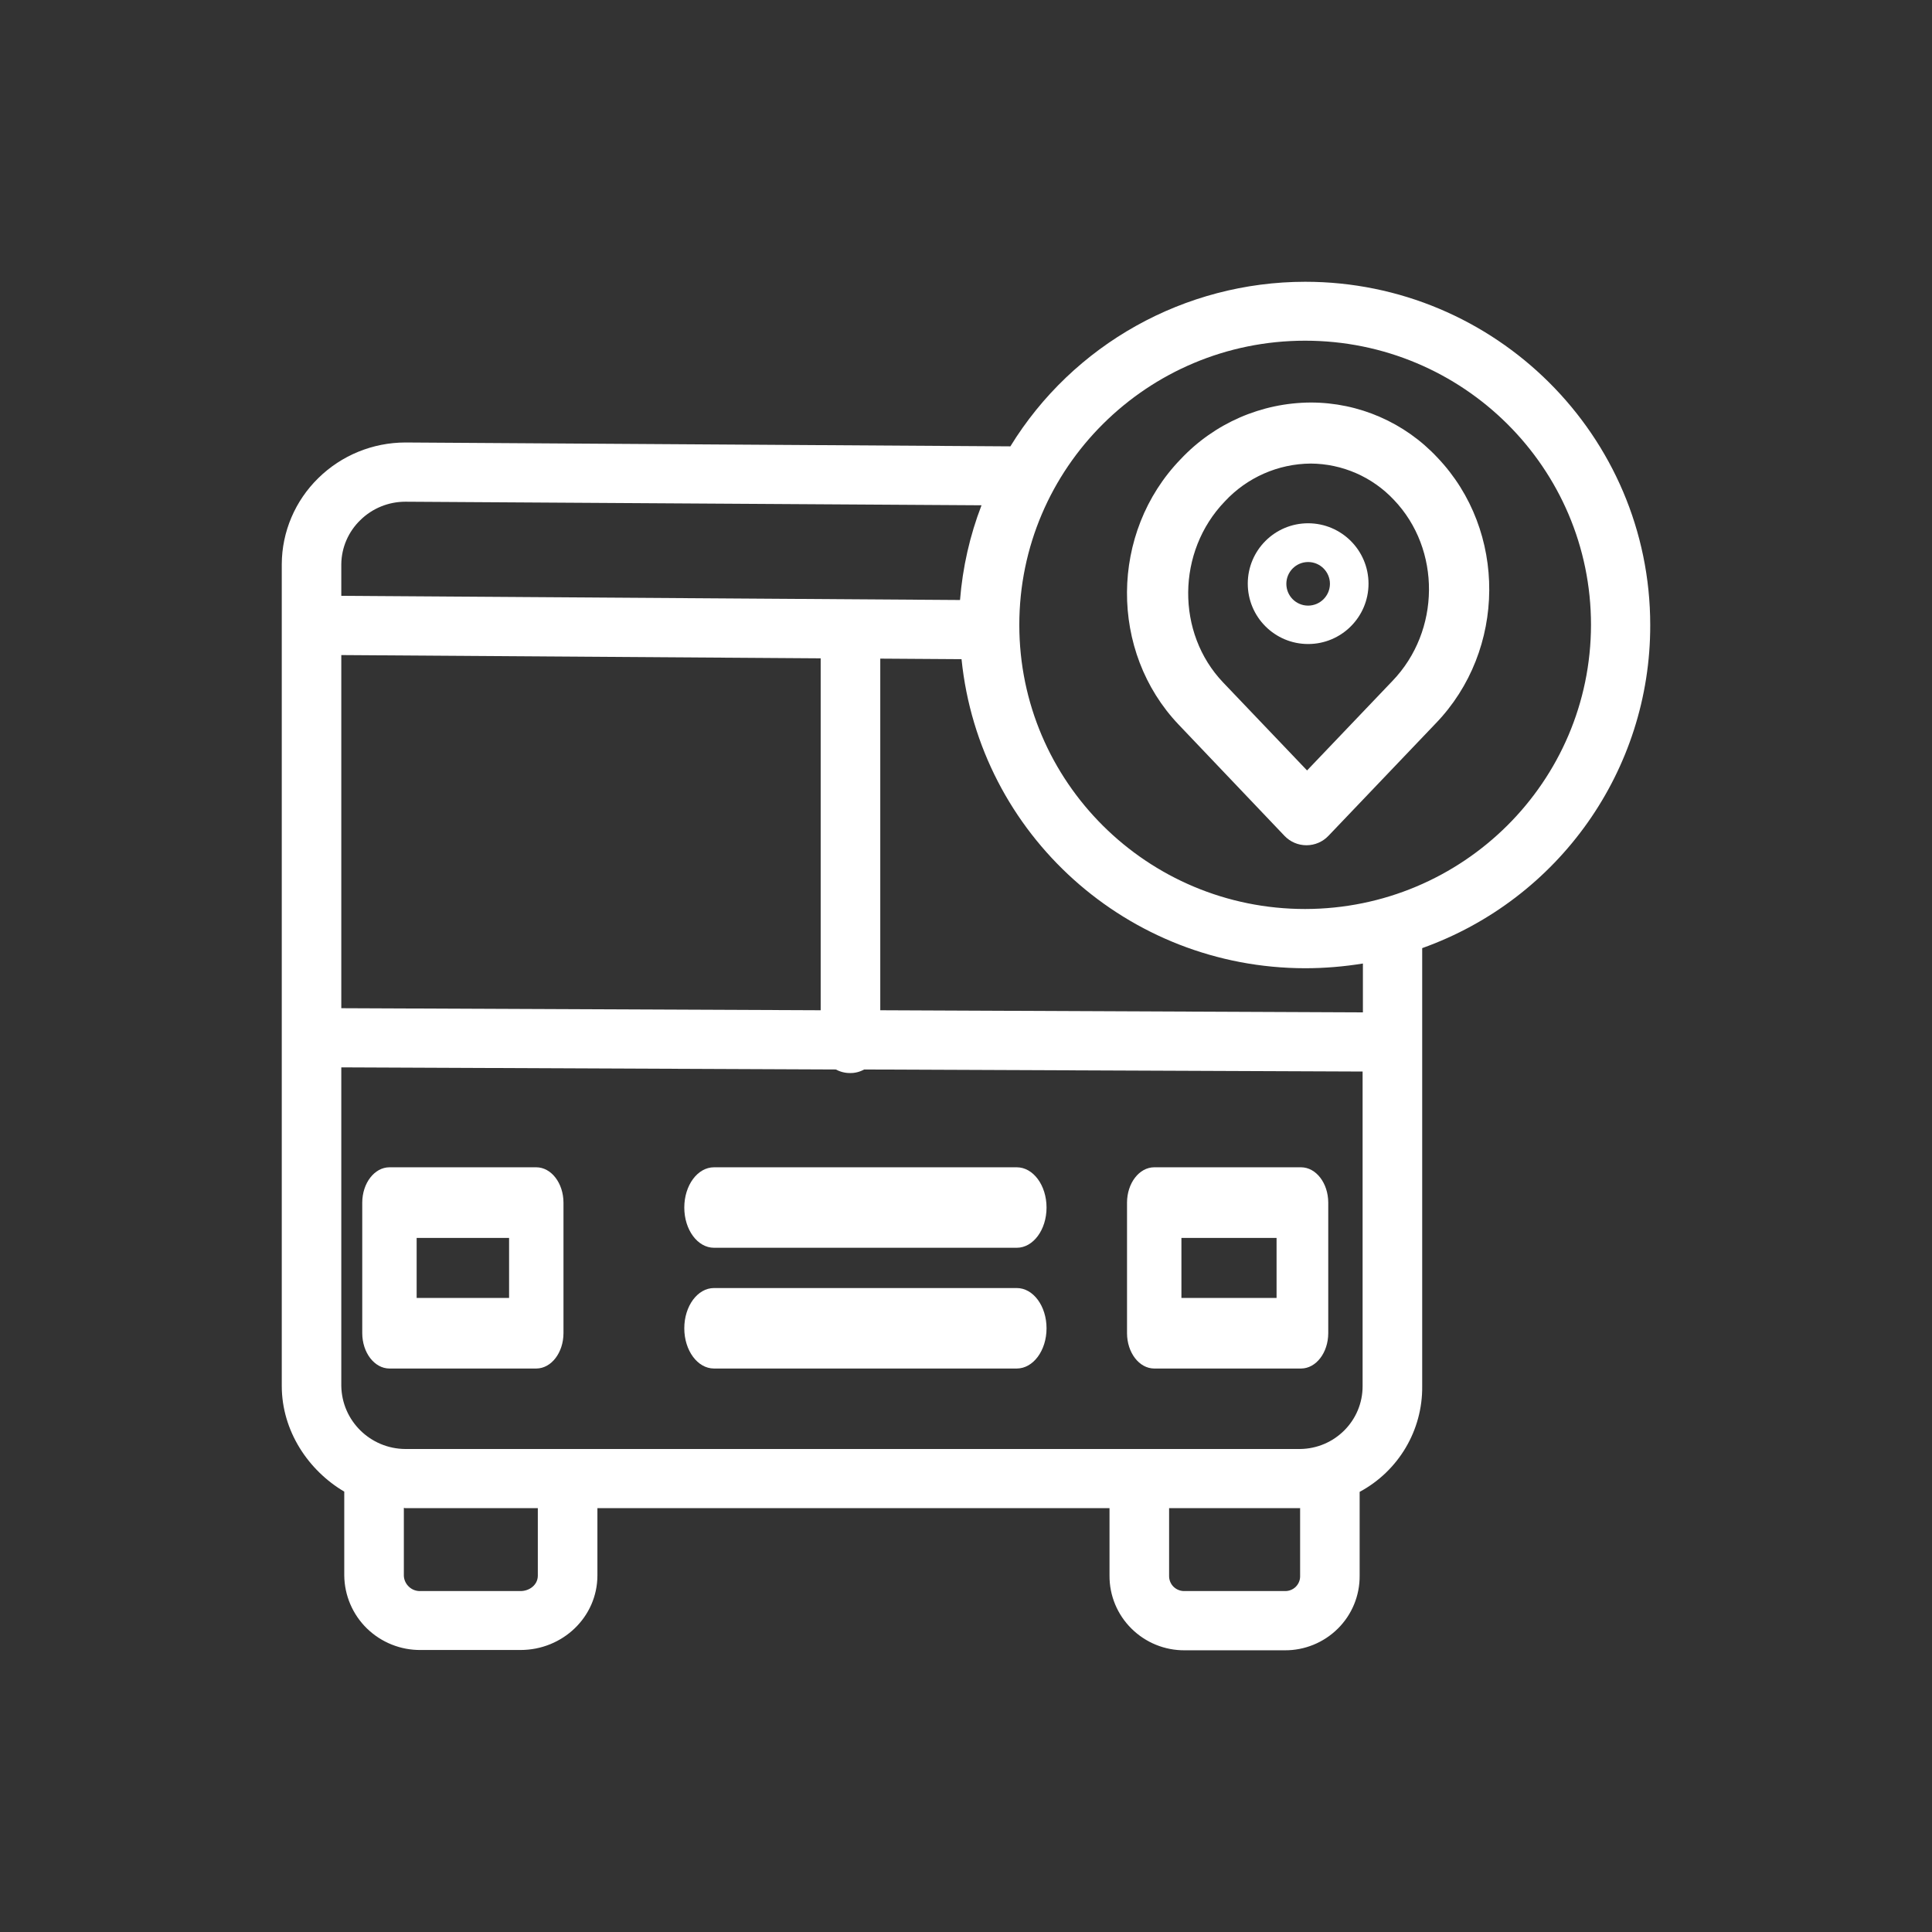 <svg width="32" height="32" viewBox="0 0 32 32" fill="none" xmlns="http://www.w3.org/2000/svg">
<rect x="0" y="0" width="32" height="32" fill="#333333" stroke="none"/>
<g clip-path="url(#clip0_15237_5134)">
<path d="M21.71 6.667C20.892 6.671 20.113 7.011 19.553 7.608C18.381 8.821 18.371 10.794 19.523 12.003L21.275 13.844C21.37 13.944 21.501 14 21.639 14C21.777 14 21.908 13.944 22.003 13.844L23.78 11.982C24.952 10.768 24.962 8.791 23.811 7.582C23.267 6.998 22.507 6.667 21.71 6.667ZM23.063 11.279L21.649 12.761L20.26 11.305C19.477 10.485 19.488 9.135 20.286 8.306C20.654 7.909 21.169 7.682 21.71 7.678C22.232 7.681 22.731 7.899 23.088 8.28C23.871 9.1 23.861 10.45 23.063 11.279Z" fill="white"/>
<path d="M21.667 8.667C21.114 8.667 20.667 9.115 20.667 9.667C20.667 10.219 21.114 10.667 21.667 10.667C22.219 10.667 22.667 10.219 22.667 9.667C22.666 9.115 22.219 8.668 21.667 8.667ZM21.667 10.031C21.467 10.031 21.306 9.87 21.306 9.67C21.306 9.471 21.467 9.309 21.667 9.309C21.866 9.309 22.028 9.471 22.028 9.67C22.027 9.869 21.866 10.03 21.667 10.031Z" fill="white"/>
<path d="M21.617 4.667C19.623 4.669 17.774 5.702 16.735 7.393L6.723 7.329H6.713C6.174 7.33 5.657 7.541 5.273 7.918C4.888 8.294 4.669 8.808 4.667 9.344V22.955C4.667 23.705 5.111 24.358 5.702 24.706V26.093C5.705 26.424 5.84 26.741 6.078 26.973C6.316 27.204 6.637 27.333 6.97 27.329H8.622C9.317 27.329 9.895 26.784 9.895 26.093V24.98H18.377V26.098C18.375 26.427 18.506 26.743 18.741 26.975C18.976 27.208 19.294 27.337 19.625 27.334H21.277C21.608 27.337 21.925 27.207 22.159 26.975C22.393 26.743 22.523 26.427 22.52 26.098V24.71C23.165 24.363 23.564 23.689 23.556 22.96V15.704C25.825 14.893 27.337 12.752 27.333 10.354C27.333 7.217 24.769 4.667 21.617 4.667ZM5.969 8.614C6.167 8.419 6.435 8.31 6.713 8.31H6.718L16.257 8.369C16.063 8.872 15.944 9.4 15.901 9.938L5.653 9.869V9.344C5.656 9.069 5.77 8.806 5.969 8.614ZM5.653 16.699V10.85L13.593 10.904V16.733L5.653 16.699ZM8.908 26.098C8.908 26.25 8.77 26.353 8.622 26.353H6.97C6.898 26.357 6.828 26.332 6.776 26.284C6.723 26.236 6.691 26.169 6.689 26.098V24.975C6.697 24.977 6.705 24.979 6.713 24.98H8.908V26.098ZM21.534 26.098C21.537 26.166 21.511 26.233 21.462 26.282C21.413 26.33 21.346 26.356 21.277 26.353H19.625C19.555 26.356 19.488 26.33 19.438 26.282C19.389 26.234 19.362 26.167 19.364 26.098V24.98H21.529C21.531 24.98 21.534 24.978 21.534 24.975V26.098ZM21.529 24H6.713C6.133 23.996 5.662 23.532 5.653 22.955V17.679L13.845 17.714C13.917 17.753 13.999 17.774 14.082 17.773C14.163 17.774 14.243 17.753 14.313 17.714L22.569 17.748V22.955C22.572 23.529 22.106 23.996 21.529 24ZM22.569 16.768L14.58 16.733V10.909L15.926 10.918C16.222 13.823 18.68 16.034 21.617 16.037C21.938 16.037 22.258 16.01 22.574 15.959V16.768H22.569ZM21.617 15.056C19.003 15.056 16.883 12.949 16.883 10.35C16.883 7.75 19.003 5.643 21.617 5.643C24.232 5.643 26.352 7.75 26.352 10.35C26.348 12.947 24.231 15.052 21.617 15.056Z" fill="white"/>
<path d="M22 19.919C21.999 19.596 21.798 19.335 21.55 19.334H19.117C18.869 19.335 18.668 19.596 18.667 19.919V22.082C18.668 22.405 18.869 22.666 19.117 22.667H21.55C21.798 22.666 21.999 22.405 22 22.082V19.919ZM21.144 21.498H19.568V20.504H21.144V21.498Z" fill="white"/>
<path d="M9.333 19.919C9.332 19.596 9.131 19.335 8.883 19.334H6.45C6.202 19.335 6.001 19.596 6 19.919V22.082C6.001 22.405 6.202 22.666 6.45 22.667H8.883C9.131 22.666 9.332 22.405 9.333 22.082V19.919ZM8.432 21.498H6.901V20.504H8.432V21.498Z" fill="white"/>
<path d="M16.841 21.334H11.826C11.554 21.334 11.334 21.632 11.334 22.001C11.334 22.369 11.554 22.667 11.826 22.667H16.841C17.113 22.667 17.334 22.369 17.334 22.001C17.334 21.632 17.113 21.334 16.841 21.334Z" fill="white"/>
<path d="M16.841 19.334H11.826C11.554 19.334 11.334 19.632 11.334 20.001C11.334 20.369 11.554 20.667 11.826 20.667H16.841C17.113 20.667 17.334 20.369 17.334 20.001C17.334 19.632 17.113 19.334 16.841 19.334Z" fill="white"/>
</g>
<defs>
<clipPath id="clip0_15237_5134">
<rect width="22.667" height="22.667" fill="white" transform="translate(4.667 4.667)"/>
</clipPath>
</defs>
</svg>
